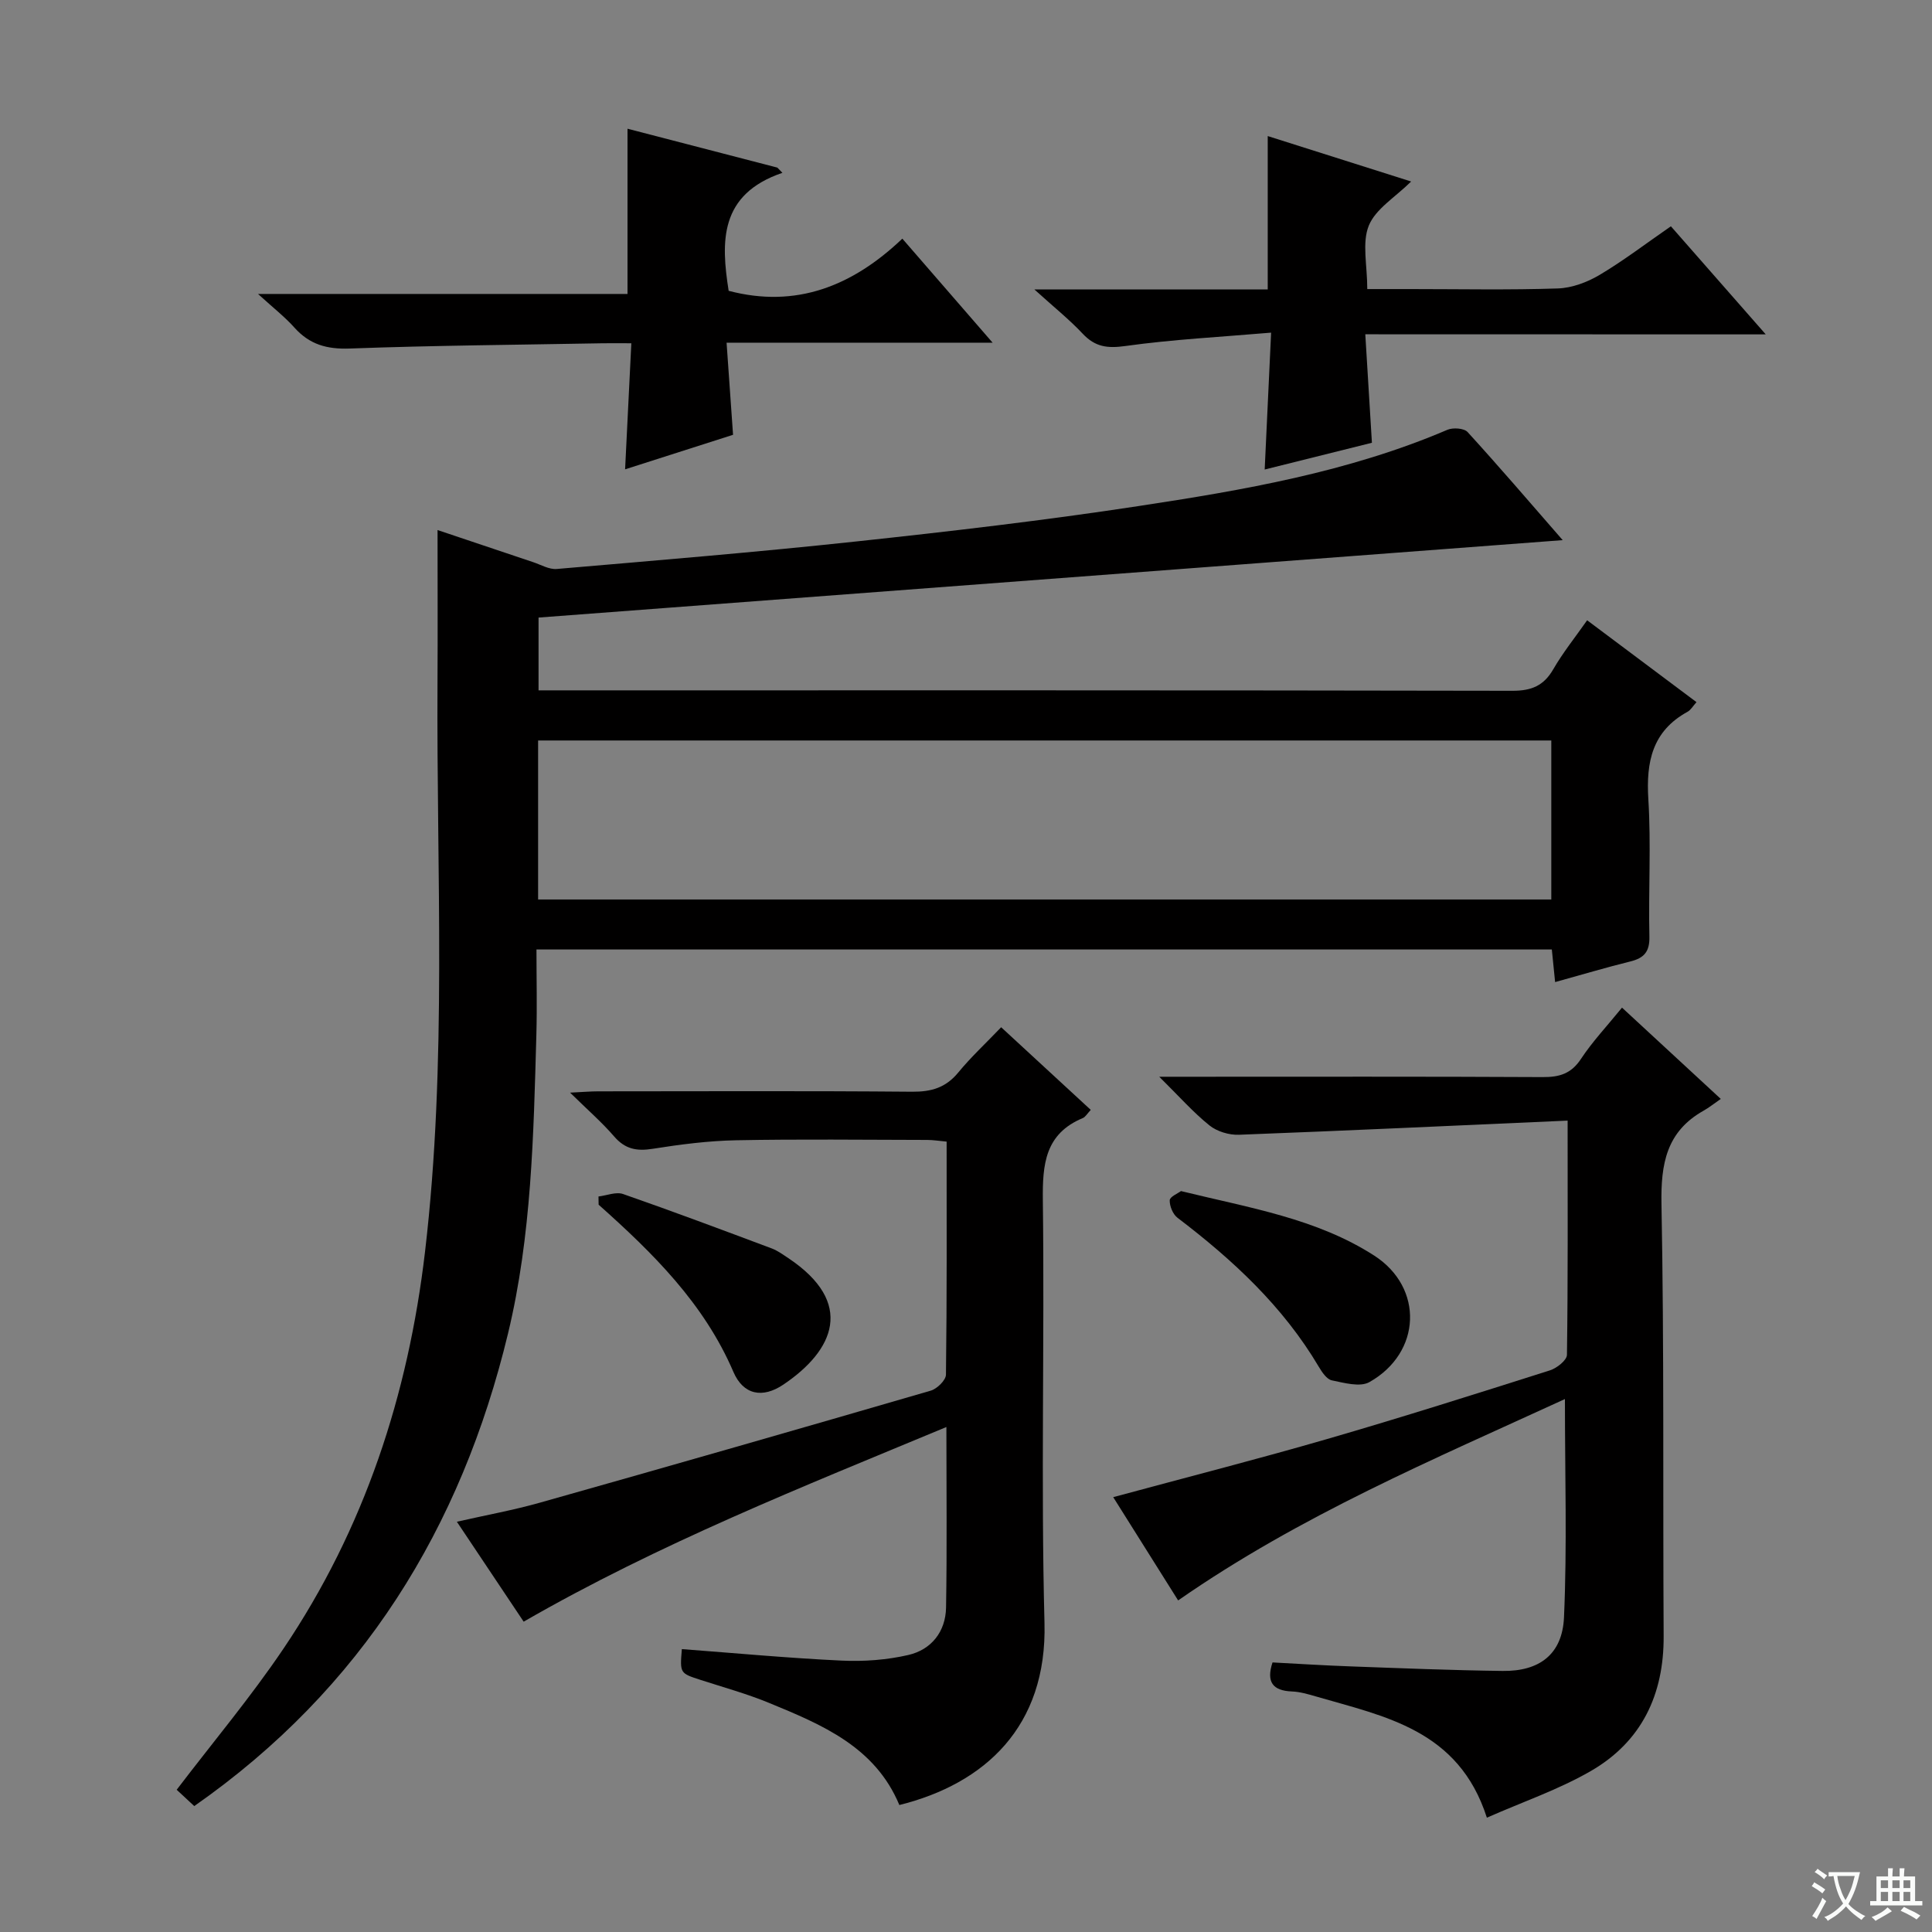 <svg enable-background="new 0 0 400 400" viewBox="0 0 400 400" xmlns="http://www.w3.org/2000/svg"><rect x="0" y="0" width="400" height="400" fill="#808080" stroke="none"/><path d="m377.9 391.2c-.2.3-.4.5-.6.8-.7-.6-1.4-1-2.2-1.5.2-.3.4-.5.5-.8.6.4 1.4.8 2.3 1.5zm-1.8 6.1c-.2-.2-.5-.4-.9-.6.4-.6.8-1.2 1.2-1.9s.7-1.3.9-1.9c.3.3.5.5.8.7-.7 1.3-1.4 2.6-2 3.7zm2.2-9c-.3.3-.5.5-.6.8-.6-.6-1.3-1.1-2-1.5.3-.3.5-.5.6-.7.6.5 1.3.9 2 1.4zm.3.2v-.9h2 4.5c-.3 1.3-.6 2.5-1 3.6s-.9 2.1-1.4 3c.4.5 1 1 1.6 1.4s1.2.8 1.9 1.1c-.3.2-.5.4-.8.8-.4-.3-1-.7-1.6-1.2s-1.2-1.1-1.6-1.6c-.5.6-1.1 1.1-1.7 1.6s-1.4.9-2.1 1.4c-.1-.3-.3-.5-.7-.8.6-.2 1.2-.5 1.9-1s1.4-1.1 2-1.8c-.5-.8-.9-1.6-1.2-2.5s-.6-2-.8-3.2c-.4.1-.7.1-1 .1zm2.5 2.7c.3 1 .7 1.7 1 2.2.3-.5.6-1.1 1-2s.6-1.9.9-3h-3.2-.4c.1.9.3 1.8.7 2.8z" fill="#fafbfa"/><path d="m396.5 388.5v1.5 3.6h1.5v.9c-.4 0-1 0-1.7 0h-7.9c-.5 0-.9 0-1.2 0v-.9h1.3v-3.5c0-.7 0-1.2 0-1.6h2.4c0-.8 0-1.4 0-1.7h1c0 .3-.1.8-.1 1.7h1.5c0-.8 0-1.4 0-1.7h1c0 .3-.1.9-.1 1.7zm-8.2 9.2c-.2-.3-.5-.5-.8-.8.8-.3 1.4-.6 1.9-.9s1-.7 1.4-1.1c.3.3.6.5.9.8-1.6 1-2.8 1.6-3.4 2zm2.6-6.8v-1.6h-1.5v1.6zm0 2.7v-1.9h-1.5v1.9zm2.4-2.7v-1.6h-1.5v1.6zm0 2.7v-1.9h-1.5v1.9zm.2 2 .7-.8c.4.2.9.5 1.6.8s1.3.7 1.8 1c-.3.3-.5.5-.8.8-.4-.3-1.5-1-3.3-1.8zm2-4.7v-1.6h-1.4v1.6zm0 2.7v-1.9h-1.4v1.9z" fill="#fafbfa"/><g fill="#010000"><path d="m111.07 196.58c0 6.03.14 11.82-.02 17.61-.58 20.76-.98 41.6-5.87 61.9-9.7 40.26-30.19 73.53-64.96 97.84-1.27-1.17-2.54-2.36-3.64-3.38 7.56-9.92 15.37-19.22 22.12-29.23 16.74-24.82 25.82-52.51 29.3-82.18 4.6-39.17 2.35-78.48 2.58-117.73.06-10.3.01-20.59.01-31.67 6.48 2.18 13.12 4.42 19.77 6.64 1.63.54 3.33 1.56 4.92 1.42 20.69-1.78 41.38-3.48 62.03-5.7 19.48-2.09 38.95-4.36 58.32-7.31 21.79-3.31 43.56-7.05 64.05-15.81 1.16-.49 3.44-.33 4.17.47 6.48 7.1 12.74 14.4 19.69 22.38-71.15 5.38-141.46 10.7-212.04 16.03v15.07h5.68c65.31 0 130.63-.04 195.94.09 3.94.01 6.49-1.03 8.47-4.46s4.49-6.55 7.01-10.14c7.66 5.74 15.08 11.28 22.64 16.95-.74.82-1.18 1.63-1.86 2-7.28 4-8.59 10.33-8.11 18.08.59 9.46 0 18.99.22 28.48.07 3.13-1.12 4.43-3.95 5.13-5.1 1.26-10.13 2.77-15.57 4.27-.25-2.49-.45-4.42-.68-6.75-69.83 0-139.54 0-210.22 0zm210.11-10.35c0-11.23 0-22.1 0-32.92-70.12 0-139.82 0-209.77 0v32.92z"/><path d="m324.56 232.01c-23.23 1.03-45.63 2.08-68.04 2.93-2.04.08-4.54-.67-6.11-1.93-3.35-2.69-6.23-5.96-10.4-10.08h6.41c24.33 0 48.66-.06 72.99.07 3.47.02 5.89-.7 7.91-3.76 2.37-3.59 5.37-6.77 8.5-10.62 6.6 6.1 13.12 12.13 20.45 18.9-1.44.99-2.46 1.82-3.59 2.45-7.66 4.32-8.84 10.98-8.69 19.29.56 29.82.28 59.65.45 89.47.07 12.16-4.58 21.88-15.09 27.95-6.66 3.84-14.07 6.37-21.51 9.65-5.85-18.25-21.18-20.95-35.5-25.13-1.59-.46-3.23-.94-4.87-1-3.97-.16-5.34-1.96-4.01-6.01 5.37.28 10.79.63 16.21.82 10.47.38 20.95.81 31.43.94 7.6.1 12.37-3.42 12.71-11.12.65-14.74.19-29.53.19-45.17-27.29 12.54-54.78 24.09-80.08 41.69-4.49-7.14-9.02-14.35-13.44-21.38 14.98-4.05 29.7-7.81 44.27-12.03 15.46-4.48 30.8-9.35 46.14-14.22 1.43-.45 3.52-2.1 3.53-3.22.22-15.62.14-31.26.14-48.49z"/><path d="m186.2 373.71c-5.01-12.05-16.01-16.63-26.97-21.14-4.59-1.89-9.41-3.22-14.15-4.75-4.32-1.4-4.32-1.37-3.91-6.39 11.01.83 22.02 1.86 33.05 2.38 4.59.22 9.36-.13 13.83-1.16 4.78-1.1 7.73-4.83 7.82-9.82.21-12.15.07-24.31.07-37.38-29.88 12.43-59.45 24.13-87.52 40.3-4.48-6.7-8.97-13.42-13.83-20.69 6.11-1.39 11.77-2.41 17.27-3.97 26.98-7.61 53.93-15.34 80.84-23.17 1.31-.38 3.13-2.16 3.15-3.31.21-15.98.14-31.96.14-48.25-1.52-.14-2.79-.35-4.06-.35-13.17-.02-26.34-.19-39.5.07-5.79.11-11.59.86-17.32 1.77-3.29.52-5.68.07-7.94-2.54-2.57-2.98-5.58-5.59-9.14-9.09 2.67-.13 4.24-.27 5.81-.27 21.67-.01 43.33-.11 65 .08 3.98.03 6.96-.83 9.54-3.96 2.64-3.21 5.71-6.06 8.9-9.39 6.32 5.83 12.35 11.39 18.55 17.11-.76.81-1.11 1.47-1.64 1.69-7.81 3.26-8.37 9.53-8.28 17.03.37 29.16-.42 58.34.34 87.49.57 21.51-12.39 33.32-30.05 37.71z"/><path d="m53.42 60.86h76.5c0-11.43 0-22.49 0-34.21 10.15 2.64 20.59 5.34 31.02 8.05.35.36.7.72 1.05 1.08-13.09 4.46-12.73 14.27-11.13 24.43 13.93 3.67 25.61-.95 35.96-10.8 6.33 7.3 12.16 14.02 18.69 21.54-18.78 0-36.62 0-55.08 0 .46 6.5.87 12.39 1.34 19.07-7.12 2.28-14.6 4.67-22.35 7.15.43-8.69.85-17.06 1.29-26.1-2.4 0-4.17-.03-5.93 0-17.46.32-34.93.45-52.38 1.09-4.74.17-8.32-.84-11.45-4.34-1.95-2.19-4.31-4.02-7.53-6.96z"/><path d="m282.67 69.21c.48 7.82.91 15 1.37 22.46-7.25 1.81-14.41 3.6-22.2 5.54.44-9.35.86-18.24 1.33-28.34-10.49.9-20.4 1.4-30.18 2.77-3.73.52-6.25.19-8.82-2.54-2.79-2.97-6-5.54-10.02-9.18h48.32c0-10.82 0-21.05 0-31.75 9.7 3.07 19.53 6.19 29.69 9.41-3.28 3.25-7.34 5.65-8.76 9.12-1.45 3.56-.32 8.18-.32 13.15h8.99c10.16 0 20.32.21 30.47-.13 2.92-.1 6.07-1.28 8.62-2.79 4.98-2.96 9.61-6.51 14.78-10.08 6.31 7.19 12.62 14.38 19.64 22.38-27.97-.02-54.98-.02-82.91-.02z"/><path d="m244.51 246.6c14.18 3.48 28.07 5.67 40.01 13.36 10.3 6.64 9.79 20.11-1 26.19-1.94 1.09-5.22.16-7.77-.36-1.06-.22-2.04-1.69-2.7-2.8-7.41-12.53-17.83-22.17-29.27-30.87-.95-.73-1.64-2.41-1.6-3.62.02-.73 1.68-1.41 2.33-1.9z"/><path d="m123.91 247.72c1.71-.2 3.63-1.02 5.09-.51 10.31 3.59 20.54 7.43 30.77 11.26 1.23.46 2.33 1.28 3.44 2.01 13.86 9.25 9.5 19.1-1.03 26.19-4.3 2.9-8.29 2.14-10.34-2.64-6.09-14.19-16.68-24.61-27.9-34.61-.01-.57-.02-1.13-.03-1.7z"/></g></svg>